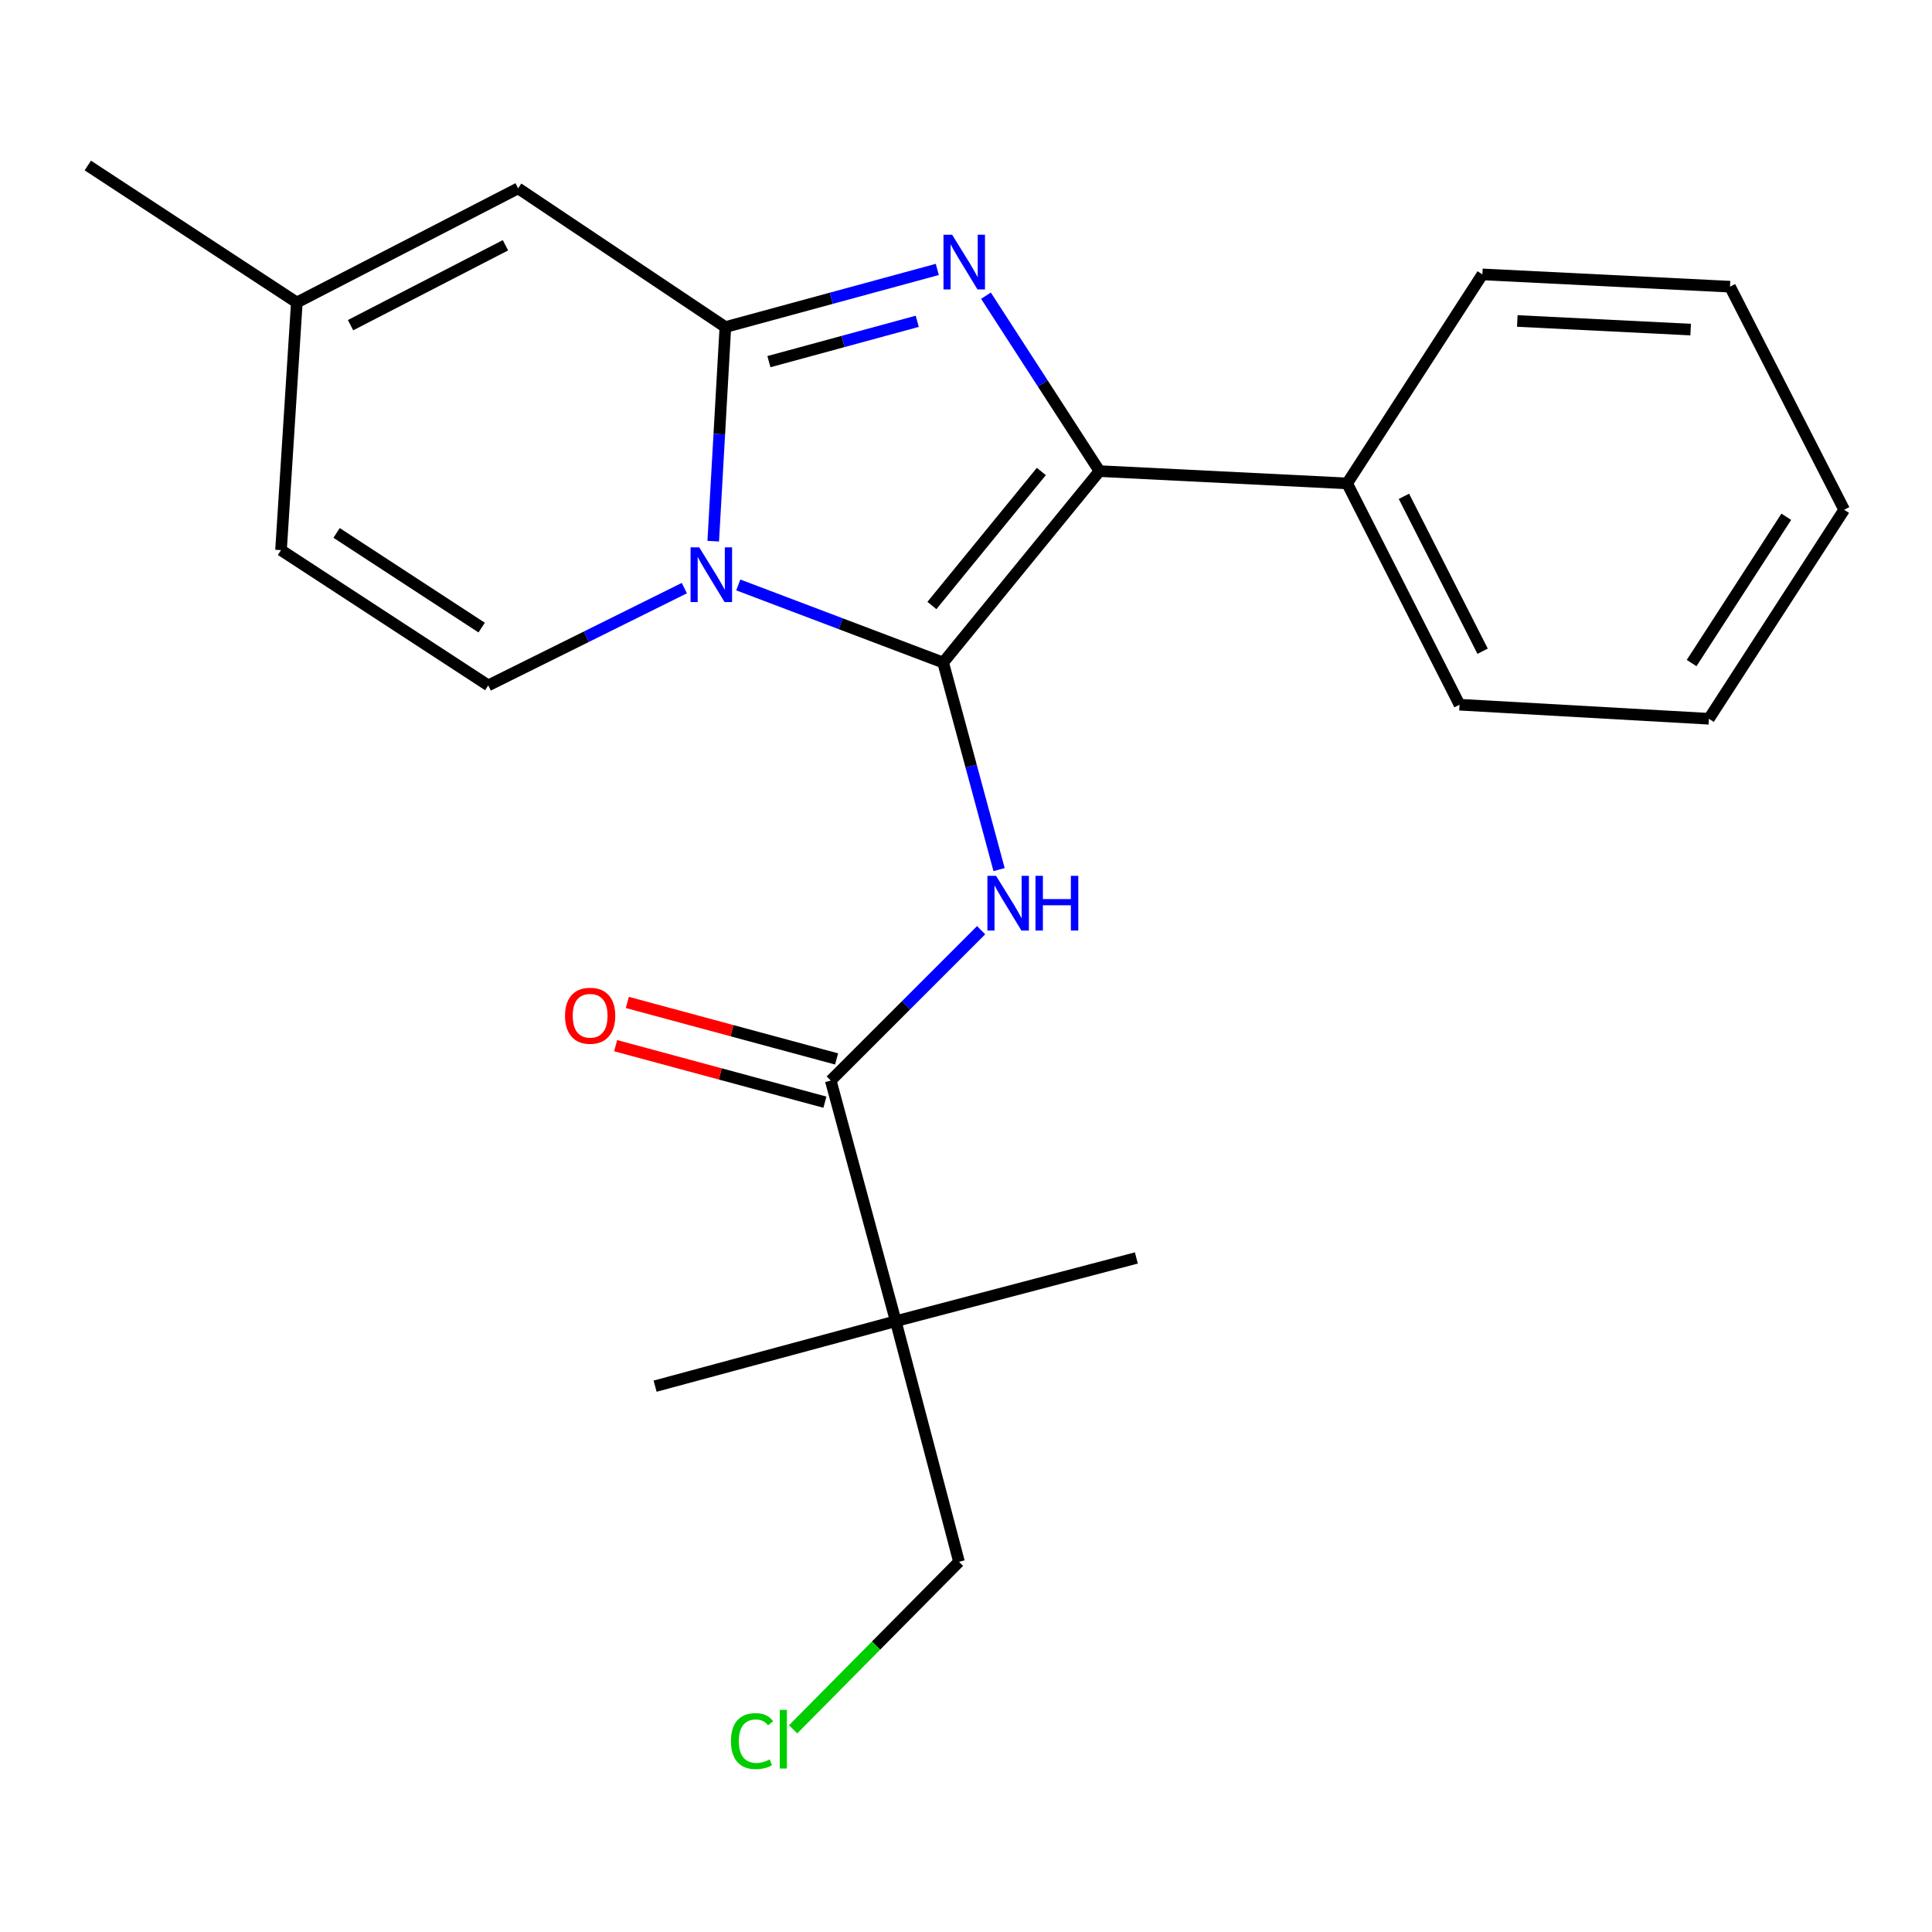 <?xml version='1.0' encoding='iso-8859-1'?>
<svg version='1.1' baseProfile='full'
              xmlns='http://www.w3.org/2000/svg'
                      xmlns:rdkit='http://www.rdkit.org/xml'
                      xmlns:xlink='http://www.w3.org/1999/xlink'
                  xml:space='preserve'
width='1000px' height='1000px' viewBox='0 0 1000 1000'>
<!-- END OF HEADER -->
<rect style='opacity:1.0;fill:#FFFFFF;stroke:none' width='1000' height='1000' x='0' y='0'> </rect>
<path class='bond-0' d='M 463.639,683.848 L 496.368,808.388' style='fill:none;fill-rule:evenodd;stroke:#000000;stroke-width:6px;stroke-linecap:butt;stroke-linejoin:miter;stroke-opacity:1' />
<path class='bond-1' d='M 463.639,683.848 L 339.087,717.478' style='fill:none;fill-rule:evenodd;stroke:#000000;stroke-width:6px;stroke-linecap:butt;stroke-linejoin:miter;stroke-opacity:1' />
<path class='bond-2' d='M 463.639,683.848 L 588.178,651.119' style='fill:none;fill-rule:evenodd;stroke:#000000;stroke-width:6px;stroke-linecap:butt;stroke-linejoin:miter;stroke-opacity:1' />
<path class='bond-3' d='M 463.639,683.848 L 429.996,559.296' style='fill:none;fill-rule:evenodd;stroke:#000000;stroke-width:6px;stroke-linecap:butt;stroke-linejoin:miter;stroke-opacity:1' />
<path class='bond-4' d='M 507.833,481.469 L 468.914,520.382' style='fill:none;fill-rule:evenodd;stroke:#0000FF;stroke-width:6px;stroke-linecap:butt;stroke-linejoin:miter;stroke-opacity:1' />
<path class='bond-4' d='M 468.914,520.382 L 429.996,559.296' style='fill:none;fill-rule:evenodd;stroke:#000000;stroke-width:6px;stroke-linecap:butt;stroke-linejoin:miter;stroke-opacity:1' />
<path class='bond-5' d='M 517.123,450.1 L 502.65,396.516' style='fill:none;fill-rule:evenodd;stroke:#0000FF;stroke-width:6px;stroke-linecap:butt;stroke-linejoin:miter;stroke-opacity:1' />
<path class='bond-5' d='M 502.65,396.516 L 488.176,342.932' style='fill:none;fill-rule:evenodd;stroke:#000000;stroke-width:6px;stroke-linecap:butt;stroke-linejoin:miter;stroke-opacity:1' />
<path class='bond-6' d='M 433.018,548.104 L 378.86,533.48' style='fill:none;fill-rule:evenodd;stroke:#000000;stroke-width:6px;stroke-linecap:butt;stroke-linejoin:miter;stroke-opacity:1' />
<path class='bond-6' d='M 378.86,533.48 L 324.703,518.855' style='fill:none;fill-rule:evenodd;stroke:#FF0000;stroke-width:6px;stroke-linecap:butt;stroke-linejoin:miter;stroke-opacity:1' />
<path class='bond-6' d='M 426.974,570.487 L 372.816,555.862' style='fill:none;fill-rule:evenodd;stroke:#000000;stroke-width:6px;stroke-linecap:butt;stroke-linejoin:miter;stroke-opacity:1' />
<path class='bond-6' d='M 372.816,555.862 L 318.659,541.238' style='fill:none;fill-rule:evenodd;stroke:#FF0000;stroke-width:6px;stroke-linecap:butt;stroke-linejoin:miter;stroke-opacity:1' />
<path class='bond-7' d='M 496.368,808.388 L 453.448,851.739' style='fill:none;fill-rule:evenodd;stroke:#000000;stroke-width:6px;stroke-linecap:butt;stroke-linejoin:miter;stroke-opacity:1' />
<path class='bond-7' d='M 453.448,851.739 L 410.529,895.09' style='fill:none;fill-rule:evenodd;stroke:#00CC00;stroke-width:6px;stroke-linecap:butt;stroke-linejoin:miter;stroke-opacity:1' />
<path class='bond-8' d='M 153.636,156.568 L 145.457,284.752' style='fill:none;fill-rule:evenodd;stroke:#000000;stroke-width:6px;stroke-linecap:butt;stroke-linejoin:miter;stroke-opacity:1' />
<path class='bond-9' d='M 153.636,156.568 L 268.181,97.486' style='fill:none;fill-rule:evenodd;stroke:#000000;stroke-width:6px;stroke-linecap:butt;stroke-linejoin:miter;stroke-opacity:1' />
<path class='bond-9' d='M 181.446,168.31 L 261.627,126.953' style='fill:none;fill-rule:evenodd;stroke:#000000;stroke-width:6px;stroke-linecap:butt;stroke-linejoin:miter;stroke-opacity:1' />
<path class='bond-10' d='M 153.636,156.568 L 45.455,85.662' style='fill:none;fill-rule:evenodd;stroke:#000000;stroke-width:6px;stroke-linecap:butt;stroke-linejoin:miter;stroke-opacity:1' />
<path class='bond-11' d='M 145.457,284.752 L 252.724,354.757' style='fill:none;fill-rule:evenodd;stroke:#000000;stroke-width:6px;stroke-linecap:butt;stroke-linejoin:miter;stroke-opacity:1' />
<path class='bond-11' d='M 174.218,275.837 L 249.305,324.84' style='fill:none;fill-rule:evenodd;stroke:#000000;stroke-width:6px;stroke-linecap:butt;stroke-linejoin:miter;stroke-opacity:1' />
<path class='bond-12' d='M 252.724,354.757 L 303.473,329.581' style='fill:none;fill-rule:evenodd;stroke:#000000;stroke-width:6px;stroke-linecap:butt;stroke-linejoin:miter;stroke-opacity:1' />
<path class='bond-12' d='M 303.473,329.581 L 354.221,304.405' style='fill:none;fill-rule:evenodd;stroke:#0000FF;stroke-width:6px;stroke-linecap:butt;stroke-linejoin:miter;stroke-opacity:1' />
<path class='bond-13' d='M 268.181,97.486 L 375.448,169.293' style='fill:none;fill-rule:evenodd;stroke:#000000;stroke-width:6px;stroke-linecap:butt;stroke-linejoin:miter;stroke-opacity:1' />
<path class='bond-14' d='M 375.448,169.293 L 372.308,224.701' style='fill:none;fill-rule:evenodd;stroke:#000000;stroke-width:6px;stroke-linecap:butt;stroke-linejoin:miter;stroke-opacity:1' />
<path class='bond-14' d='M 372.308,224.701 L 369.167,280.108' style='fill:none;fill-rule:evenodd;stroke:#0000FF;stroke-width:6px;stroke-linecap:butt;stroke-linejoin:miter;stroke-opacity:1' />
<path class='bond-15' d='M 375.448,169.293 L 430.295,154.374' style='fill:none;fill-rule:evenodd;stroke:#000000;stroke-width:6px;stroke-linecap:butt;stroke-linejoin:miter;stroke-opacity:1' />
<path class='bond-15' d='M 430.295,154.374 L 485.142,139.456' style='fill:none;fill-rule:evenodd;stroke:#0000FF;stroke-width:6px;stroke-linecap:butt;stroke-linejoin:miter;stroke-opacity:1' />
<path class='bond-15' d='M 397.987,187.189 L 436.38,176.746' style='fill:none;fill-rule:evenodd;stroke:#000000;stroke-width:6px;stroke-linecap:butt;stroke-linejoin:miter;stroke-opacity:1' />
<path class='bond-15' d='M 436.38,176.746 L 474.773,166.303' style='fill:none;fill-rule:evenodd;stroke:#0000FF;stroke-width:6px;stroke-linecap:butt;stroke-linejoin:miter;stroke-opacity:1' />
<path class='bond-16' d='M 382.131,302.762 L 435.153,322.847' style='fill:none;fill-rule:evenodd;stroke:#0000FF;stroke-width:6px;stroke-linecap:butt;stroke-linejoin:miter;stroke-opacity:1' />
<path class='bond-16' d='M 435.153,322.847 L 488.176,342.932' style='fill:none;fill-rule:evenodd;stroke:#000000;stroke-width:6px;stroke-linecap:butt;stroke-linejoin:miter;stroke-opacity:1' />
<path class='bond-17' d='M 488.176,342.932 L 569.09,243.844' style='fill:none;fill-rule:evenodd;stroke:#000000;stroke-width:6px;stroke-linecap:butt;stroke-linejoin:miter;stroke-opacity:1' />
<path class='bond-17' d='M 482.355,313.405 L 538.995,244.043' style='fill:none;fill-rule:evenodd;stroke:#000000;stroke-width:6px;stroke-linecap:butt;stroke-linejoin:miter;stroke-opacity:1' />
<path class='bond-18' d='M 569.09,243.844 L 539.711,198.444' style='fill:none;fill-rule:evenodd;stroke:#000000;stroke-width:6px;stroke-linecap:butt;stroke-linejoin:miter;stroke-opacity:1' />
<path class='bond-18' d='M 539.711,198.444 L 510.333,153.044' style='fill:none;fill-rule:evenodd;stroke:#0000FF;stroke-width:6px;stroke-linecap:butt;stroke-linejoin:miter;stroke-opacity:1' />
<path class='bond-19' d='M 569.09,243.844 L 697.275,250.207' style='fill:none;fill-rule:evenodd;stroke:#000000;stroke-width:6px;stroke-linecap:butt;stroke-linejoin:miter;stroke-opacity:1' />
<path class='bond-20' d='M 697.275,250.207 L 755.455,364.752' style='fill:none;fill-rule:evenodd;stroke:#000000;stroke-width:6px;stroke-linecap:butt;stroke-linejoin:miter;stroke-opacity:1' />
<path class='bond-20' d='M 726.672,256.89 L 767.399,337.071' style='fill:none;fill-rule:evenodd;stroke:#000000;stroke-width:6px;stroke-linecap:butt;stroke-linejoin:miter;stroke-opacity:1' />
<path class='bond-21' d='M 697.275,250.207 L 767.279,142.026' style='fill:none;fill-rule:evenodd;stroke:#000000;stroke-width:6px;stroke-linecap:butt;stroke-linejoin:miter;stroke-opacity:1' />
<path class='bond-22' d='M 755.455,364.752 L 884.541,372.029' style='fill:none;fill-rule:evenodd;stroke:#000000;stroke-width:6px;stroke-linecap:butt;stroke-linejoin:miter;stroke-opacity:1' />
<path class='bond-23' d='M 884.541,372.029 L 954.545,263.848' style='fill:none;fill-rule:evenodd;stroke:#000000;stroke-width:6px;stroke-linecap:butt;stroke-linejoin:miter;stroke-opacity:1' />
<path class='bond-23' d='M 875.577,343.206 L 924.58,267.479' style='fill:none;fill-rule:evenodd;stroke:#000000;stroke-width:6px;stroke-linecap:butt;stroke-linejoin:miter;stroke-opacity:1' />
<path class='bond-24' d='M 954.545,263.848 L 895.451,148.389' style='fill:none;fill-rule:evenodd;stroke:#000000;stroke-width:6px;stroke-linecap:butt;stroke-linejoin:miter;stroke-opacity:1' />
<path class='bond-25' d='M 895.451,148.389 L 767.279,142.026' style='fill:none;fill-rule:evenodd;stroke:#000000;stroke-width:6px;stroke-linecap:butt;stroke-linejoin:miter;stroke-opacity:1' />
<path class='bond-25' d='M 875.075,170.59 L 785.355,166.136' style='fill:none;fill-rule:evenodd;stroke:#000000;stroke-width:6px;stroke-linecap:butt;stroke-linejoin:miter;stroke-opacity:1' />
<path  class='atom-1' d='M 515.559 453.325
L 524.839 468.325
Q 525.759 469.805, 527.239 472.485
Q 528.719 475.165, 528.799 475.325
L 528.799 453.325
L 532.559 453.325
L 532.559 481.645
L 528.679 481.645
L 518.719 465.245
Q 517.559 463.325, 516.319 461.125
Q 515.119 458.925, 514.759 458.245
L 514.759 481.645
L 511.079 481.645
L 511.079 453.325
L 515.559 453.325
' fill='#0000FF'/>
<path  class='atom-1' d='M 535.959 453.325
L 539.799 453.325
L 539.799 465.365
L 554.279 465.365
L 554.279 453.325
L 558.119 453.325
L 558.119 481.645
L 554.279 481.645
L 554.279 468.565
L 539.799 468.565
L 539.799 481.645
L 535.959 481.645
L 535.959 453.325
' fill='#0000FF'/>
<path  class='atom-3' d='M 292.456 525.745
Q 292.456 518.945, 295.816 515.145
Q 299.176 511.345, 305.456 511.345
Q 311.736 511.345, 315.096 515.145
Q 318.456 518.945, 318.456 525.745
Q 318.456 532.625, 315.056 536.545
Q 311.656 540.425, 305.456 540.425
Q 299.216 540.425, 295.816 536.545
Q 292.456 532.665, 292.456 525.745
M 305.456 537.225
Q 309.776 537.225, 312.096 534.345
Q 314.456 531.425, 314.456 525.745
Q 314.456 520.185, 312.096 517.385
Q 309.776 514.545, 305.456 514.545
Q 301.136 514.545, 298.776 517.345
Q 296.456 520.145, 296.456 525.745
Q 296.456 531.465, 298.776 534.345
Q 301.136 537.225, 305.456 537.225
' fill='#FF0000'/>
<path  class='atom-10' d='M 361.923 283.318
L 371.203 298.318
Q 372.123 299.798, 373.603 302.478
Q 375.083 305.158, 375.163 305.318
L 375.163 283.318
L 378.923 283.318
L 378.923 311.638
L 375.043 311.638
L 365.083 295.238
Q 363.923 293.318, 362.683 291.118
Q 361.483 288.918, 361.123 288.238
L 361.123 311.638
L 357.443 311.638
L 357.443 283.318
L 361.923 283.318
' fill='#0000FF'/>
<path  class='atom-13' d='M 492.825 121.503
L 502.105 136.503
Q 503.025 137.983, 504.505 140.663
Q 505.985 143.343, 506.065 143.503
L 506.065 121.503
L 509.825 121.503
L 509.825 149.823
L 505.945 149.823
L 495.985 133.423
Q 494.825 131.503, 493.585 129.303
Q 492.385 127.103, 492.025 126.423
L 492.025 149.823
L 488.345 149.823
L 488.345 121.503
L 492.825 121.503
' fill='#0000FF'/>
<path  class='atom-23' d='M 378.339 901.191
Q 378.339 894.151, 381.619 890.471
Q 384.939 886.751, 391.219 886.751
Q 397.059 886.751, 400.179 890.871
L 397.539 893.031
Q 395.259 890.031, 391.219 890.031
Q 386.939 890.031, 384.659 892.911
Q 382.419 895.751, 382.419 901.191
Q 382.419 906.791, 384.739 909.671
Q 387.099 912.551, 391.659 912.551
Q 394.779 912.551, 398.419 910.671
L 399.539 913.671
Q 398.059 914.631, 395.819 915.191
Q 393.579 915.751, 391.099 915.751
Q 384.939 915.751, 381.619 911.991
Q 378.339 908.231, 378.339 901.191
' fill='#00CC00'/>
<path  class='atom-23' d='M 403.619 885.031
L 407.299 885.031
L 407.299 915.391
L 403.619 915.391
L 403.619 885.031
' fill='#00CC00'/>
</svg>
